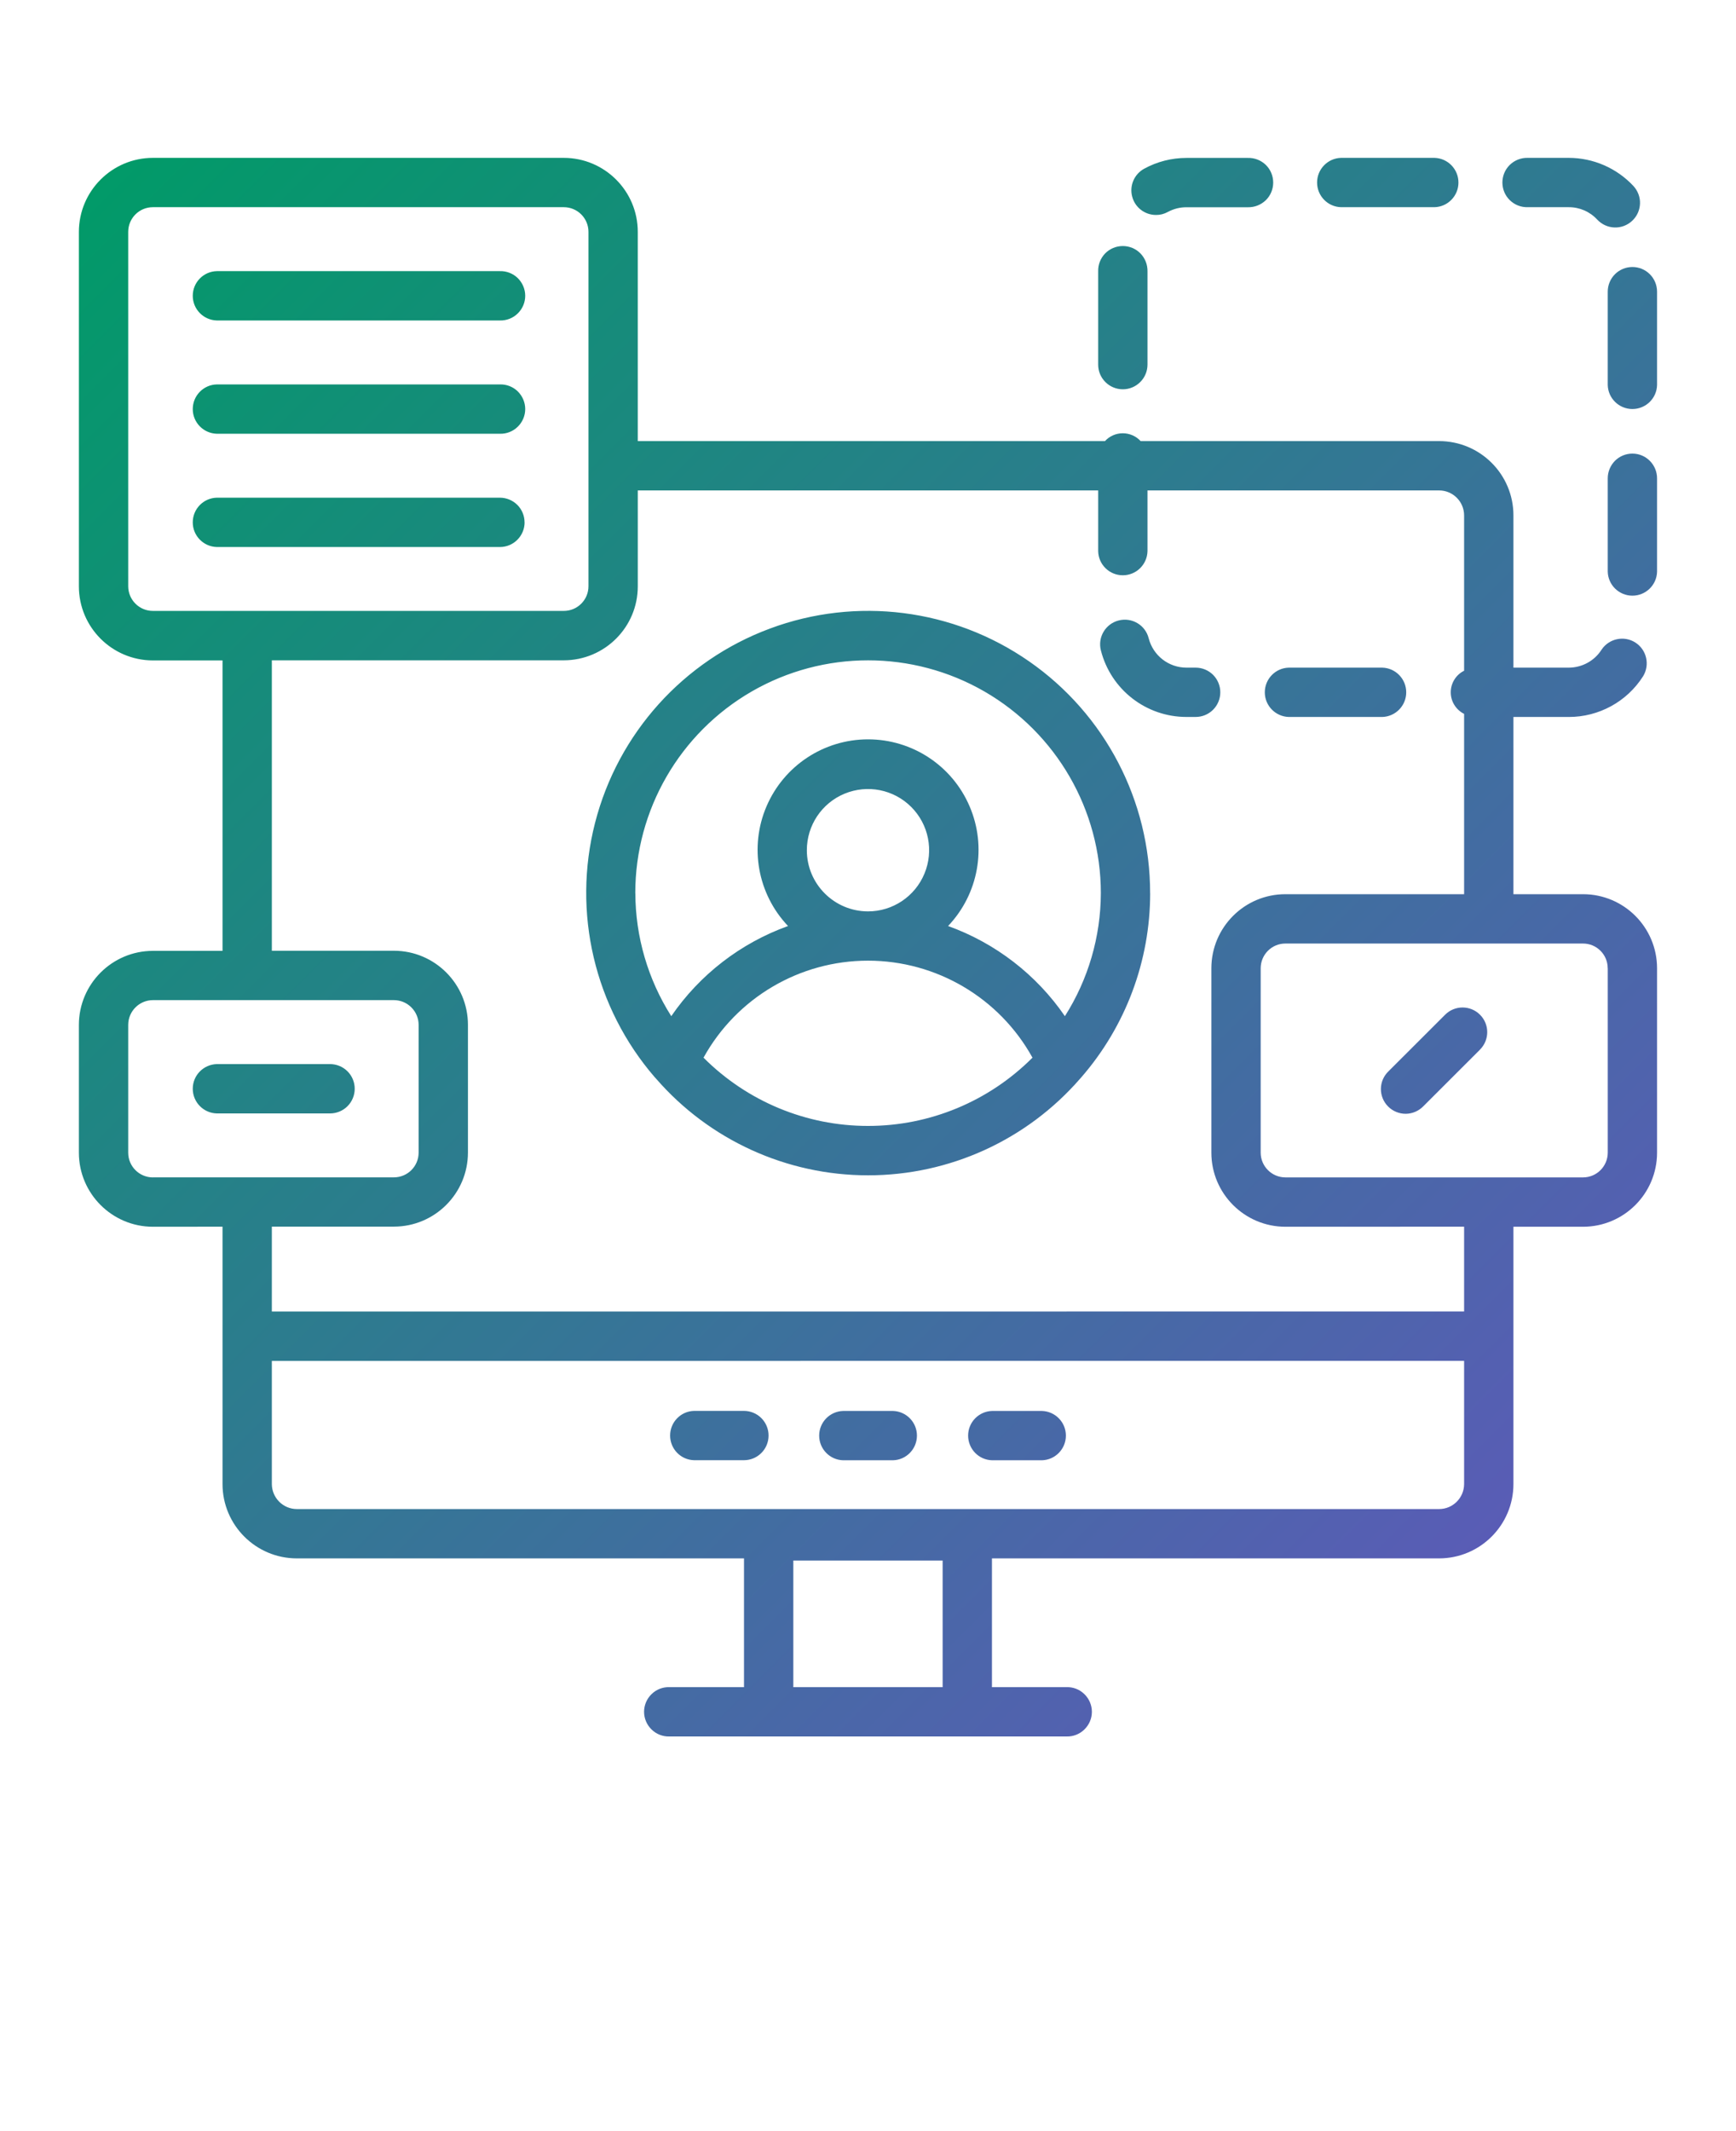 <svg width="110" height="135" viewBox="0 0 110 135" fill="none" xmlns="http://www.w3.org/2000/svg">
<path d="M48.699 90.941C48.699 91.355 48.535 91.754 48.238 92.046C47.945 92.34 47.547 92.5 47.133 92.5H43.984C43.136 92.48 42.461 91.785 42.461 90.937C42.461 90.09 43.136 89.394 43.984 89.375H47.133C47.55 89.375 47.949 89.539 48.242 89.832C48.535 90.125 48.703 90.527 48.699 90.941ZM56.578 89.379H53.429C52.582 89.402 51.906 90.093 51.906 90.941C51.906 91.789 52.582 92.484 53.429 92.504H56.578C57.426 92.484 58.101 91.789 58.101 90.941C58.101 90.093 57.425 89.402 56.578 89.379ZM66.015 89.379H62.867C62.019 89.402 61.344 90.093 61.344 90.941C61.344 91.789 62.019 92.484 62.867 92.504H66.015C66.863 92.484 67.539 91.789 67.539 90.941C67.539 90.093 66.863 89.402 66.015 89.379ZM72.875 56.578H72.879C72.879 60.867 71.328 65.011 68.515 68.246C68.492 68.273 68.472 68.296 68.449 68.32C65.066 72.218 60.164 74.453 55.004 74.453C49.848 74.453 44.942 72.218 41.563 68.32C41.54 68.296 41.516 68.269 41.497 68.246H41.493C37.669 63.82 36.251 57.797 37.704 52.129C39.157 46.457 43.297 41.858 48.782 39.819C54.266 37.776 60.407 38.554 65.212 41.898C70.016 45.237 72.88 50.722 72.876 56.574L72.875 56.578ZM40.254 56.578H40.258C40.266 59.339 41.055 62.042 42.535 64.371C44.34 61.738 46.929 59.742 49.933 58.66C48.004 56.632 47.469 53.648 48.57 51.078C49.676 48.503 52.203 46.835 55.004 46.835C57.804 46.835 60.336 48.503 61.437 51.078C62.543 53.648 62.004 56.632 60.074 58.66C63.078 59.742 65.668 61.738 67.476 64.371C68.957 62.042 69.746 59.339 69.754 56.578C69.754 51.308 66.941 46.441 62.379 43.804C57.816 41.172 52.191 41.172 47.629 43.804C43.066 46.441 40.254 51.308 40.254 56.578ZM55 57.734C56.566 57.734 57.98 56.788 58.578 55.339C59.179 53.89 58.847 52.226 57.738 51.117C56.629 50.007 54.965 49.679 53.515 50.277C52.066 50.878 51.125 52.288 51.125 53.859C51.125 55.995 52.859 57.73 55 57.734ZM55 71.324C58.91 71.328 62.66 69.769 65.422 67C63.324 63.207 59.332 60.855 55 60.855C50.668 60.855 46.676 63.207 44.578 67C47.34 69.769 51.09 71.328 55 71.324ZM13.738 20.301H31.679C32.097 20.312 32.507 20.152 32.808 19.855C33.108 19.562 33.28 19.16 33.28 18.738C33.28 18.316 33.108 17.914 32.808 17.617C32.507 17.324 32.097 17.164 31.679 17.176H13.738C12.89 17.195 12.214 17.891 12.214 18.738C12.214 19.586 12.89 20.277 13.738 20.301ZM13.738 27.477H31.679C32.097 27.488 32.507 27.328 32.808 27.031C33.108 26.738 33.28 26.336 33.28 25.914C33.28 25.492 33.108 25.09 32.808 24.793C32.507 24.5 32.097 24.34 31.679 24.352H13.738C12.89 24.371 12.214 25.066 12.214 25.914C12.214 26.762 12.89 27.453 13.738 27.477ZM33.238 33.09C33.238 32.676 33.074 32.277 32.781 31.984C32.484 31.691 32.089 31.527 31.675 31.527H13.737C12.89 31.547 12.214 32.242 12.214 33.09C12.214 33.938 12.89 34.629 13.737 34.652H31.678C32.092 34.652 32.487 34.488 32.78 34.195C33.073 33.902 33.241 33.504 33.241 33.09L33.238 33.09ZM91.57 64.278L87.98 67.864C87.675 68.157 87.503 68.555 87.499 68.977C87.496 69.395 87.66 69.797 87.957 70.094C88.253 70.391 88.66 70.559 89.078 70.555C89.499 70.551 89.898 70.376 90.191 70.075L93.781 66.489H93.777C94.39 65.879 94.39 64.887 93.777 64.278C93.168 63.669 92.179 63.669 91.57 64.278ZM22.476 68.969C22.476 68.555 22.312 68.157 22.019 67.864C21.726 67.571 21.327 67.407 20.913 67.407H13.738C12.89 67.43 12.214 68.121 12.214 68.969C12.214 69.817 12.89 70.512 13.738 70.532H20.917H20.913C21.327 70.532 21.726 70.368 22.019 70.075C22.312 69.782 22.476 69.383 22.476 68.969ZM81.667 45.418H87.581C88.429 45.395 89.104 44.703 89.104 43.856C89.104 43.008 88.428 42.313 87.581 42.293H81.667C80.819 42.313 80.143 43.008 80.143 43.856C80.143 44.703 80.819 45.395 81.667 45.418ZM84.979 13.125H90.889C91.737 13.106 92.413 12.41 92.413 11.563C92.413 10.715 91.737 10.02 90.889 10H84.979C84.132 10.02 83.456 10.715 83.456 11.563C83.456 12.41 84.132 13.106 84.979 13.125ZM71.147 24.66C72.007 24.66 72.706 23.961 72.71 23.102V17.188C72.718 16.766 72.558 16.359 72.264 16.055C71.972 15.754 71.565 15.586 71.147 15.586C70.725 15.586 70.319 15.754 70.026 16.055C69.733 16.359 69.573 16.766 69.585 17.188V23.102C69.585 23.961 70.284 24.66 71.147 24.66ZM73.249 13.621L73.245 13.617C73.511 13.621 73.768 13.555 73.999 13.426C74.362 13.231 74.768 13.125 75.183 13.129H79.073C79.495 13.137 79.901 12.977 80.206 12.684C80.507 12.391 80.675 11.985 80.675 11.566C80.675 11.145 80.507 10.738 80.206 10.445C79.901 10.152 79.495 9.992 79.073 10.004H75.179C74.241 10.004 73.319 10.238 72.499 10.688C71.874 11.031 71.558 11.754 71.737 12.445C71.913 13.137 72.534 13.617 73.249 13.617L73.249 13.621ZM96.8 13.125H99.401H99.398C100.085 13.121 100.741 13.406 101.206 13.91C101.796 14.543 102.784 14.582 103.417 13.992C103.722 13.711 103.901 13.32 103.917 12.902C103.933 12.489 103.78 12.086 103.499 11.781C102.437 10.645 100.952 10 99.397 10H96.8C96.378 9.989 95.972 10.149 95.667 10.445C95.366 10.739 95.198 11.141 95.198 11.563C95.198 11.985 95.366 12.387 95.667 12.68C95.972 12.977 96.378 13.137 96.8 13.125ZM77.323 43.855C77.323 43.441 77.159 43.043 76.866 42.75C76.573 42.457 76.174 42.293 75.76 42.293H75.178C74.049 42.293 73.065 41.527 72.784 40.429C72.573 39.593 71.721 39.09 70.885 39.304C70.049 39.515 69.542 40.367 69.757 41.203C70.389 43.683 72.62 45.417 75.178 45.417H75.76C76.174 45.417 76.573 45.254 76.866 44.961C77.159 44.667 77.323 44.269 77.323 43.855ZM103.436 16.914C103.022 16.914 102.623 17.078 102.33 17.371C102.037 17.664 101.873 18.063 101.873 18.477V24.387C101.893 25.235 102.588 25.91 103.436 25.91C104.284 25.91 104.979 25.235 104.998 24.387V18.477C104.998 18.063 104.834 17.664 104.541 17.371C104.248 17.078 103.85 16.914 103.436 16.914ZM103.436 28.734C103.022 28.734 102.623 28.898 102.33 29.191C102.037 29.488 101.873 29.887 101.873 30.301V36.211C101.893 37.058 102.588 37.734 103.436 37.734C104.284 37.734 104.979 37.058 104.998 36.211V30.301C104.998 29.887 104.834 29.488 104.541 29.195C104.248 28.898 103.85 28.734 103.436 28.734ZM104.998 61.332V73.023C104.994 75.609 102.897 77.707 100.311 77.711H95.897V94.012V94.008C95.897 96.609 93.787 98.715 91.19 98.719H62.854V106.875H67.584C68.006 106.863 68.412 107.023 68.713 107.32C69.014 107.613 69.186 108.015 69.186 108.437C69.186 108.859 69.014 109.262 68.713 109.555C68.412 109.851 68.006 110.012 67.584 110H42.412C41.99 110.012 41.584 109.851 41.283 109.555C40.983 109.262 40.811 108.859 40.811 108.437C40.811 108.015 40.983 107.613 41.283 107.32C41.584 107.023 41.99 106.863 42.412 106.875H47.143V98.719H18.811C16.209 98.719 14.1 96.609 14.1 94.008V77.707L9.686 77.711C7.1 77.707 5.002 75.609 4.998 73.023V64.921C5.002 62.336 7.1 60.238 9.686 60.234H14.1V41.836H9.686C7.096 41.832 4.998 39.73 4.998 37.141V14.688C5.002 12.102 7.1 10.004 9.686 10H35.725C38.315 10.004 40.412 12.102 40.412 14.688V27.942H70.014C70.307 27.625 70.713 27.446 71.143 27.446C71.573 27.446 71.983 27.625 72.276 27.942H91.186C93.788 27.942 95.897 30.047 95.897 32.649V42.293H99.397C100.245 42.293 101.03 41.864 101.483 41.153C101.955 40.446 102.909 40.246 103.623 40.703C104.342 41.164 104.557 42.114 104.112 42.84C103.088 44.45 101.307 45.422 99.397 45.418H95.897V56.645H100.315C102.901 56.649 104.994 58.746 104.998 61.332ZM50.268 106.875H59.729V98.856H50.268V106.875ZM9.686 38.699H35.725C36.589 38.699 37.288 38 37.288 37.137V14.688C37.288 13.824 36.589 13.125 35.725 13.125H9.686C8.823 13.125 8.124 13.824 8.124 14.688V37.141C8.128 38.004 8.827 38.699 9.686 38.699ZM9.686 74.582H24.963C25.827 74.578 26.522 73.883 26.526 73.02V64.918C26.522 64.059 25.827 63.359 24.963 63.355H9.686C8.823 63.359 8.128 64.059 8.124 64.918V73.02C8.124 73.883 8.823 74.582 9.686 74.586V74.582ZM92.772 94.008V86.207L17.225 86.211V94.012V94.008C17.229 94.883 17.936 95.594 18.811 95.594H91.186C92.061 95.594 92.769 94.883 92.772 94.008ZM92.772 77.707L81.444 77.711C78.859 77.707 76.761 75.609 76.757 73.024V61.333C76.761 58.743 78.859 56.645 81.444 56.645H92.772V45.223C92.253 44.961 91.925 44.434 91.925 43.856C91.925 43.278 92.253 42.746 92.772 42.489V32.649C92.769 31.774 92.061 31.067 91.186 31.067H72.71V34.918C72.686 35.766 71.995 36.442 71.147 36.442C70.295 36.442 69.604 35.766 69.585 34.918V31.067H40.413V37.141C40.413 39.731 38.315 41.825 35.725 41.829H17.225V60.227H24.963C27.549 60.23 29.647 62.328 29.651 64.914V73.016C29.647 75.602 27.549 77.699 24.963 77.703H17.225V83.082L92.772 83.078L92.772 77.707ZM101.874 61.328L101.87 61.332C101.87 60.469 101.171 59.77 100.308 59.77H81.445C80.585 59.77 79.886 60.469 79.882 61.332V73.023C79.886 73.882 80.585 74.582 81.445 74.585H100.312C101.175 74.582 101.87 73.882 101.874 73.023L101.874 61.328Z" fill="url(#paint0_linear_3083_265)"/>
<defs>
<linearGradient id="paint0_linear_3083_265" x1="4.998" y1="10" x2="104.999" y2="110" gradientUnits="userSpaceOnUse">
<stop stop-color="#009B67"/>
<stop offset="1" stop-color="#6554C0"/>
</linearGradient>
</defs>
</svg>
